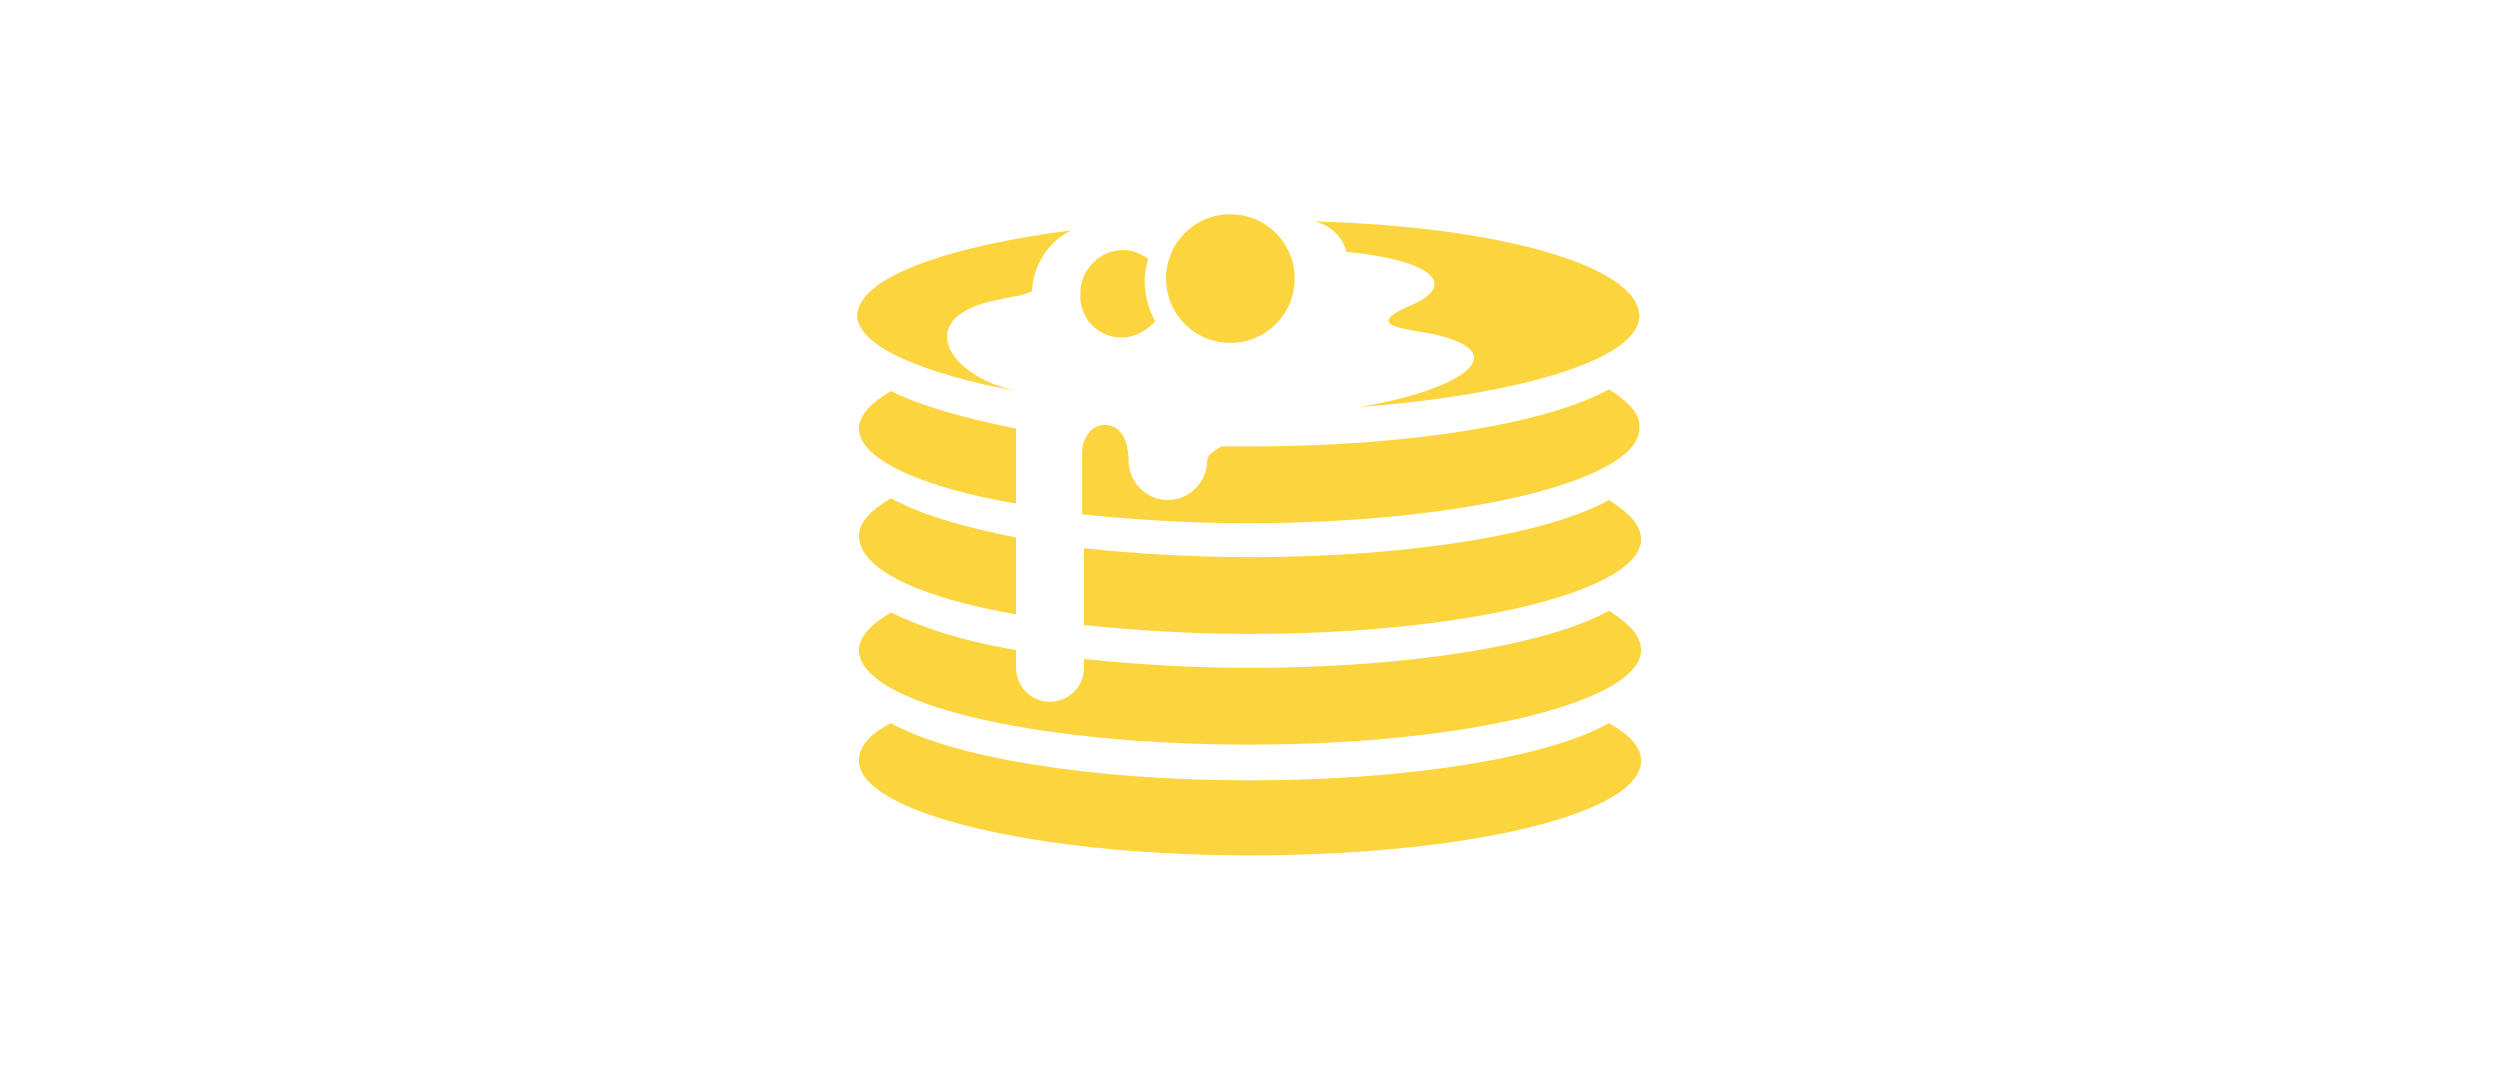 <?xml version="1.0" encoding="UTF-8"?> <!-- Generator: Adobe Illustrator 25.2.1, SVG Export Plug-In . SVG Version: 6.00 Build 0) --> <svg xmlns="http://www.w3.org/2000/svg" xmlns:xlink="http://www.w3.org/1999/xlink" version="1.1" id="Calque_1" x="0px" y="0px" viewBox="0 0 140 60" style="enable-background:new 0 0 140 60;" xml:space="preserve"> <style type="text/css"> .st0{fill:#FCD53E;} </style> <path class="st0" d="M91.9,42.6c0,3-9.8,5.3-21.9,5.3s-21.9-2.4-21.9-5.3c0-0.8,0.6-1.5,1.8-2.1c3.4,1.9,11.1,3.2,20.1,3.2 c9,0,16.7-1.3,20.1-3.2C91.2,41.1,91.9,41.8,91.9,42.6z M90.1,34.2C86.7,36.1,79,37.4,70,37.4c-3.3,0-6.5-0.2-9.3-0.5v0.5 c0,1.1-0.9,1.9-1.9,1.9c-1.1,0-1.9-0.9-1.9-1.9v-1c-3-0.5-5.4-1.3-7-2.1c-1.2,0.7-1.8,1.4-1.8,2.1c0,3,9.8,5.3,21.9,5.3 s21.9-2.4,21.9-5.3C91.9,35.6,91.2,34.9,90.1,34.2z M56.9,34.4v-4.3c-3-0.6-5.4-1.3-7-2.2c-1.2,0.7-1.8,1.4-1.8,2.1 C48.1,31.9,51.6,33.5,56.9,34.4z M90.1,28C86.7,29.9,79,31.2,70,31.2c-3.3,0-6.5-0.2-9.3-0.5V35c2.8,0.3,6,0.5,9.3,0.5 c12.1,0,21.9-2.4,21.9-5.3C91.9,29.4,91.2,28.7,90.1,28z M56.9,28.2V24c-3-0.6-5.4-1.3-7-2.1c-1.2,0.7-1.8,1.4-1.8,2.1 C48.1,25.7,51.6,27.3,56.9,28.2z M90.1,21.8C86.7,23.7,79,25,70,25c-0.5,0-1.1,0-1.6,0c-0.5,0.3-0.8,0.5-0.8,0.8 c0,1.2-1,2.2-2.2,2.2c-1.2,0-2.2-1-2.2-2.2c0-1.2-0.5-2-1.3-2h-0.1c-0.7,0-1.2,0.8-1.2,1.5v3.5c2.8,0.3,6,0.5,9.3,0.5 c12.1,0,21.9-2.4,21.9-5.3C91.9,23.2,91.2,22.5,90.1,21.8z M56.9,21.9c-3.9-0.9-5.6-4-1.5-5c1.7-0.4,1.8-0.3,2.4-0.6c0,0,0,0.1,0,0 c0-1.1,0.7-2.7,2.2-3.4c-7.1,0.9-12,2.7-12,4.8C48.1,19.4,51.6,20.9,56.9,21.9z M68.9,19.2c2,0,3.6-1.6,3.6-3.6c0-2-1.6-3.6-3.6-3.6 c-2,0-3.6,1.6-3.6,3.6C65.3,17.6,66.9,19.2,68.9,19.2z M75.4,14.1c5,0.5,6.2,1.9,3.6,3c-2.8,1.2-0.2,1.3,1.2,1.6 c4.7,1,1.8,3.1-4.1,4.1c9.1-0.7,15.7-2.7,15.7-5.1c0-2.7-7.4-5-18.2-5.3C74.9,12.7,75.3,13.7,75.4,14.1z M62.8,18.9 c0.8,0,1.4-0.4,1.9-0.9c-0.4-0.7-0.6-1.5-0.6-2.3c0-0.4,0.1-0.8,0.2-1.2c-0.4-0.3-0.9-0.5-1.4-0.5c-1.3,0-2.4,1.1-2.4,2.4 C60.4,17.8,61.5,18.9,62.8,18.9z"></path> </svg> 